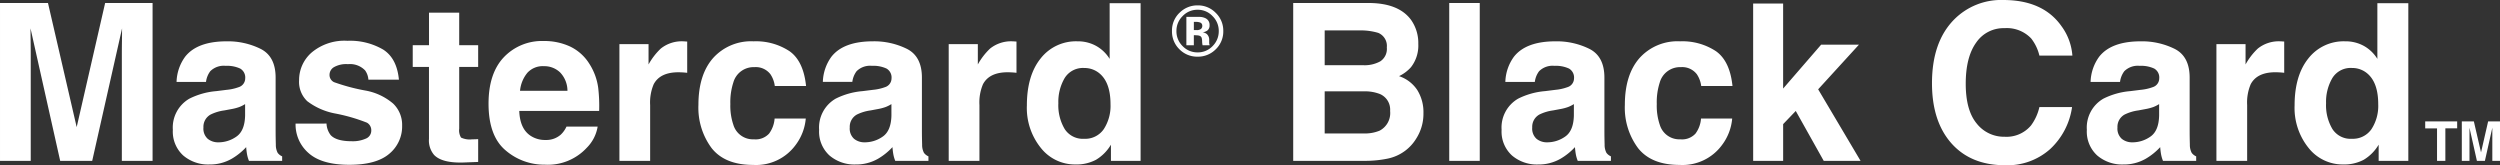 <svg xmlns="http://www.w3.org/2000/svg" width="455.959" height="30.137" viewBox="0 0 455.959 30.137"><rect x="0" y="0" width="455.959" height="30.137" fill="#333333" stroke="none"/><g data-name="グループ 546"><g data-name="グループ 545" fill="#fff"><path data-name="パス 651" d="M19.175.547h8.652v28.789h-5.605V9.863q0-.84.02-2.354t.02-2.334l-5.446 24.161h-5.84l-5.41-24.16q0 .82.02 2.334t.02 2.354v19.472H.001V.547h8.75l5.234 22.637zm25.527 18.438a6.049 6.049 0 01-1.064.537 8.9 8.9 0 01-1.475.381l-1.25.234a8.072 8.072 0 00-2.52.762 2.553 2.553 0 00-1.289 2.363 2.488 2.488 0 00.791 2.061 2.977 2.977 0 001.924.635 5.669 5.669 0 003.311-1.055q1.514-1.055 1.572-3.848zm-3.379-2.6a8.688 8.688 0 002.207-.488 1.673 1.673 0 001.191-1.582 1.877 1.877 0 00-.908-1.807 5.673 5.673 0 00-2.666-.5 3.473 3.473 0 00-2.793.977 4.059 4.059 0 00-.781 1.953h-5.371a8.169 8.169 0 011.563-4.59q2.207-2.812 7.578-2.812a13.464 13.464 0 016.211 1.387q2.715 1.387 2.715 5.234v9.769q0 1.016.039 2.461a3.094 3.094 0 00.332 1.484 2 2 0 00.82.645v.82h-6.055a6.2 6.2 0 01-.352-1.211q-.1-.566-.156-1.289a11.437 11.437 0 01-2.656 2.129A7.99 7.99 0 0138.184 30a6.985 6.985 0 01-4.775-1.65 5.886 5.886 0 01-1.885-4.678 6.072 6.072 0 013.027-5.684 13.442 13.442 0 014.883-1.367zm18.228 6.151a3.717 3.717 0 00.762 2.109q1.035 1.113 3.828 1.113a5.835 5.835 0 002.607-.488 1.565 1.565 0 00.967-1.465 1.579 1.579 0 00-.781-1.426 31.782 31.782 0 00-5.8-1.68 12.081 12.081 0 01-5.1-2.246 4.87 4.87 0 01-1.484-3.828 6.64 6.64 0 012.314-5.068 9.3 9.3 0 016.511-2.116 11.95 11.95 0 016.5 1.595q2.51 1.592 2.881 5.5H67.19a3.293 3.293 0 00-.605-1.7 3.809 3.809 0 00-3.125-1.133 4.49 4.49 0 00-2.588.566 1.63 1.63 0 00-.771 1.328 1.454 1.454 0 00.82 1.387 35.511 35.511 0 005.8 1.543 10.654 10.654 0 014.98 2.363 5.366 5.366 0 011.641 4 6.47 6.47 0 01-2.354 5.166q-2.354 2-7.275 2-5.02 0-7.412-2.119a6.894 6.894 0 01-2.393-5.4zm15.724-10.329V8.242h2.969V2.305h5.508v5.938h3.457v3.965h-3.457v11.25a2.534 2.534 0 00.332 1.631 3.656 3.656 0 002.031.322q.254 0 .537-.01t.557-.029v4.164l-2.637.1q-3.947.13-5.397-1.374a4.071 4.071 0 01-.937-2.949V12.207zm23.906-.137a3.781 3.781 0 00-3 1.211 6.044 6.044 0 00-1.338 3.281h8.652a4.846 4.846 0 00-1.338-3.35 4.154 4.154 0 00-2.982-1.142zm0-4.59a11.157 11.157 0 014.785 1 8.382 8.382 0 013.516 3.145 10.729 10.729 0 011.621 4.395 28.381 28.381 0 01.172 4.216h-14.57q.117 3.2 2.012 4.492a4.738 4.738 0 002.773.8 3.991 3.991 0 002.793-.977 4.638 4.638 0 001.035-1.465h5.684a7.061 7.061 0 01-1.971 3.85 9.665 9.665 0 01-7.656 3.1 10.8 10.8 0 01-7.168-2.617q-3.105-2.617-3.105-8.516 0-5.527 2.8-8.477a9.583 9.583 0 017.273-2.945zm25.41.059q.156 0 .264.01t.479.029v5.7q-.527-.059-.937-.078t-.664-.02q-3.359 0-4.512 2.188a8.51 8.51 0 00-.645 3.789v10.179h-5.605V8.047h5.313v3.711a11.769 11.769 0 012.246-2.91 6.115 6.115 0 014.06-1.312zm16.719 8.145a4.94 4.94 0 00-.8-2.148 3.357 3.357 0 00-2.91-1.289 3.832 3.832 0 00-3.85 2.789 11.677 11.677 0 00-.547 3.945 10.737 10.737 0 00.547 3.77 3.714 3.714 0 003.75 2.656 3.306 3.306 0 002.775-1.051 5.25 5.25 0 001-2.734h5.684a9.312 9.312 0 01-1.836 4.8 8.925 8.925 0 01-7.76 3.656q-5.137 0-7.559-3.047a12.329 12.329 0 01-2.422-7.91q0-5.488 2.676-8.535a9.314 9.314 0 017.383-3.05 11.117 11.117 0 016.553 1.8q2.549 1.8 3.018 6.348zm21.27 3.3a6.049 6.049 0 01-1.064.537 8.9 8.9 0 01-1.475.381l-1.25.234a8.072 8.072 0 00-2.52.762 2.553 2.553 0 00-1.289 2.363 2.488 2.488 0 00.793 2.061 2.977 2.977 0 001.924.635 5.669 5.669 0 003.311-1.055q1.514-1.055 1.572-3.848zm-3.379-2.6a8.688 8.688 0 002.207-.488 1.673 1.673 0 001.191-1.582 1.877 1.877 0 00-.908-1.807 5.673 5.673 0 00-2.666-.5 3.473 3.473 0 00-2.793.977 4.059 4.059 0 00-.781 1.953h-5.376a8.169 8.169 0 011.563-4.59q2.207-2.812 7.578-2.812a13.464 13.464 0 016.211 1.387q2.715 1.387 2.715 5.234v9.77q0 1.016.039 2.461a3.094 3.094 0 00.332 1.484 2 2 0 00.82.645v.82h-6.055a6.2 6.2 0 01-.352-1.211q-.1-.566-.156-1.289a11.437 11.437 0 01-2.653 2.129A7.99 7.99 0 01156.055 30a6.985 6.985 0 01-4.78-1.65 5.886 5.886 0 01-1.88-4.678 6.072 6.072 0 013.027-5.684 13.442 13.442 0 014.883-1.367zm25.447-8.848q.156 0 .264.01t.479.029v5.7q-.527-.059-.937-.078t-.664-.02q-3.359 0-4.512 2.188a8.51 8.51 0 00-.645 3.789v10.182h-5.605V8.047h5.313v3.711a11.769 11.769 0 012.246-2.91 6.115 6.115 0 014.061-1.312zm11.855 0a6.866 6.866 0 013.438.85 6.761 6.761 0 012.441 2.354V.586h5.645v28.75h-5.41v-2.949a7.852 7.852 0 01-2.715 2.749 7.622 7.622 0 01-3.789.859 7.911 7.911 0 01-6.279-3.018 11.588 11.588 0 01-2.549-7.741q0-5.449 2.51-8.574a8.165 8.165 0 016.709-3.126zm1.212 17.777a4.11 4.11 0 003.594-1.758 7.766 7.766 0 001.23-4.551q0-3.906-1.973-5.586a4.245 4.245 0 00-2.812-1.016 3.91 3.91 0 00-3.584 1.846 8.551 8.551 0 00-1.143 4.58 8.474 8.474 0 001.162 4.717 3.932 3.932 0 003.526 1.768zm43.887-19.766v6.348h7.073a5.9 5.9 0 003.076-.713 2.709 2.709 0 001.182-2.529 2.575 2.575 0 00-1.562-2.656 11.058 11.058 0 00-3.437-.449zm0 11.113v7.676h7.073a6.94 6.94 0 002.949-.508 3.616 3.616 0 001.911-3.592 3.087 3.087 0 00-1.86-3.087 7.434 7.434 0 00-2.91-.488zM249.844.547q5.293.078 7.5 3.066a7.3 7.3 0 011.331 4.395 6.426 6.426 0 01-1.328 4.238 6.855 6.855 0 01-2.187 1.641 6.419 6.419 0 013.33 2.539 7.61 7.61 0 011.123 4.219 8.384 8.384 0 01-1.293 4.591 7.955 7.955 0 01-2.051 2.266 8 8 0 01-3.271 1.443 20.167 20.167 0 01-4.092.391h-13.047V.547zm20.039 28.789h-5.567V.547h5.566zm17.168-10.352a6.049 6.049 0 01-1.064.537 8.9 8.9 0 01-1.475.381l-1.25.234a8.072 8.072 0 00-2.52.762 2.553 2.553 0 00-1.289 2.363 2.488 2.488 0 00.791 2.061 2.977 2.977 0 001.924.635 5.669 5.669 0 003.307-1.055q1.514-1.055 1.572-3.848zm-3.379-2.6a8.688 8.688 0 002.207-.488 1.673 1.673 0 001.196-1.58 1.877 1.877 0 00-.908-1.807 5.673 5.673 0 00-2.666-.5 3.473 3.473 0 00-2.793.977 4.059 4.059 0 00-.781 1.953h-5.376a8.169 8.169 0 011.563-4.59q2.206-2.813 7.577-2.813a13.464 13.464 0 016.211 1.387q2.715 1.387 2.715 5.234v9.769q0 1.016.039 2.461a3.094 3.094 0 00.332 1.484 2 2 0 00.82.645v.82h-6.054a6.2 6.2 0 01-.352-1.211q-.1-.566-.156-1.289a11.437 11.437 0 01-2.656 2.129A7.99 7.99 0 01280.527 30a6.985 6.985 0 01-4.775-1.65 5.886 5.886 0 01-1.885-4.678 6.072 6.072 0 013.027-5.684 13.442 13.442 0 014.881-1.367zm26.6-.7a4.94 4.94 0 00-.8-2.148 3.357 3.357 0 00-2.91-1.289 3.832 3.832 0 00-3.847 2.789 11.677 11.677 0 00-.547 3.945 10.737 10.737 0 00.547 3.77 3.714 3.714 0 003.75 2.656 3.306 3.306 0 002.773-1.051 5.25 5.25 0 001-2.734h5.684a9.312 9.312 0 01-1.836 4.8 8.925 8.925 0 01-7.758 3.656q-5.137 0-7.559-3.047a12.329 12.329 0 01-2.422-7.91q0-5.488 2.676-8.535a9.314 9.314 0 017.383-3.05 11.117 11.117 0 016.553 1.8q2.549 1.8 3.018 6.348zM319.745.645h5.469v15.508l6.934-8.008h6.895l-7.441 8.145 7.734 13.046h-6.719l-5.1-9.1-2.3 2.4v6.7h-5.469zm32.618 14.531q0-7.539 4.043-11.621A12.047 12.047 0 01365.351 0q7.266 0 10.625 4.766a10.317 10.317 0 011.992 5.371h-6.016a8.125 8.125 0 00-1.5-3.125 6.117 6.117 0 00-4.863-1.875 6.029 6.029 0 00-5.176 2.646q-1.895 2.646-1.895 7.49t2 7.256a6.326 6.326 0 005.088 2.412 5.819 5.819 0 004.824-2.07 8.993 8.993 0 001.523-3.34h5.957a12.922 12.922 0 01-3.994 7.656 11.7 11.7 0 01-8.232 2.949q-6.211 0-9.766-3.984-3.555-4.004-3.555-10.976zm41.426 3.809a6.049 6.049 0 01-1.064.537 8.9 8.9 0 01-1.475.381l-1.25.234a8.072 8.072 0 00-2.52.762 2.553 2.553 0 00-1.289 2.363 2.488 2.488 0 00.791 2.061 2.977 2.977 0 001.924.635 5.669 5.669 0 003.311-1.055q1.514-1.055 1.572-3.848zm-3.379-2.6a8.688 8.688 0 002.207-.488 1.673 1.673 0 001.191-1.582 1.877 1.877 0 00-.908-1.807 5.673 5.673 0 00-2.666-.5 3.473 3.473 0 00-2.793.977 4.059 4.059 0 00-.781 1.953h-5.371a8.169 8.169 0 011.563-4.59q2.207-2.812 7.578-2.812a13.464 13.464 0 016.211 1.387q2.715 1.387 2.715 5.234v9.769q0 1.016.039 2.461a3.094 3.094 0 00.332 1.484 2 2 0 00.82.645v.82h-6.055a6.2 6.2 0 01-.352-1.211q-.1-.566-.156-1.289a11.437 11.437 0 01-2.656 2.129A7.99 7.99 0 01387.266 30a6.985 6.985 0 01-4.775-1.65 5.886 5.886 0 01-1.885-4.678 6.072 6.072 0 013.027-5.684 13.442 13.442 0 014.883-1.367zm25.449-8.849q.156 0 .264.01t.479.029v5.7q-.527-.059-.937-.078t-.664-.02q-3.359 0-4.512 2.188a8.51 8.51 0 00-.645 3.789v10.182h-5.605V8.047h5.313v3.711a11.769 11.769 0 012.246-2.91 6.115 6.115 0 014.061-1.312zm11.855 0a6.866 6.866 0 013.438.85 6.761 6.761 0 012.441 2.354V.586h5.645v28.75h-5.41v-2.949a7.851 7.851 0 01-2.715 2.749 7.622 7.622 0 01-3.789.859 7.911 7.911 0 01-6.279-3.018 11.588 11.588 0 01-2.549-7.744q0-5.449 2.51-8.574a8.165 8.165 0 016.709-3.123zm1.211 17.773a4.11 4.11 0 003.594-1.758 7.766 7.766 0 001.23-4.551q0-3.906-1.973-5.586a4.245 4.245 0 00-2.812-1.016 3.91 3.91 0 00-3.584 1.846 8.551 8.551 0 00-1.143 4.58 8.474 8.474 0 001.162 4.717 3.932 3.932 0 003.527 1.772z"/><path data-name="パス 652" d="M448.147 22.136v1.274h-2.153v5.926h-1.519v-5.923h-2.158v-1.277zm5.649 0h2.163v7.2h-1.4v-6.039l-1.353 6.039h-1.46l-1.353-6.04v6.04h-1.4v-7.2h2.196l1.309 5.662z"/><path data-name="パス 653" d="M218.429 1.779a3.694 3.694 0 00-2.749 1.168 3.745 3.745 0 00-1.117 2.71 3.759 3.759 0 001.136 2.762 3.708 3.708 0 002.73 1.136 3.691 3.691 0 002.723-1.142 3.79 3.79 0 001.13-2.755 3.749 3.749 0 00-1.124-2.71 3.672 3.672 0 00-2.729-1.169zm4.678 3.879a4.5 4.5 0 01-1.4 3.358 4.543 4.543 0 01-3.278 1.32 4.521 4.521 0 01-3.326-1.352 4.521 4.521 0 01-1.352-3.326 4.46 4.46 0 011.46-3.409A4.584 4.584 0 01218.429.98a4.507 4.507 0 013.307 1.371 4.507 4.507 0 011.371 3.307zm-3.832-.971a.594.594 0 00-.419-.59 2.265 2.265 0 00-.787-.108h-.33v1.5h.527a1.26 1.26 0 00.743-.19.7.7 0 00.266-.612zm-2.9 3.573V3.074h1.444q.962 0 1.07.01a2.5 2.5 0 011.022.267 1.306 1.306 0 01.692 1.238 1.14 1.14 0 01-.365.946 1.692 1.692 0 01-.9.349 1.763 1.763 0 01.736.3 1.4 1.4 0 01.462 1.162v.463a1.227 1.227 0 00.01.152.791.791 0 00.035.152l.044.146h-1.295a3.674 3.674 0 01-.083-.717 2.338 2.338 0 00-.082-.634.629.629 0 00-.381-.381 1.519 1.519 0 00-.463-.083l-.3-.019h-.284v1.834z"/></g></g></svg>